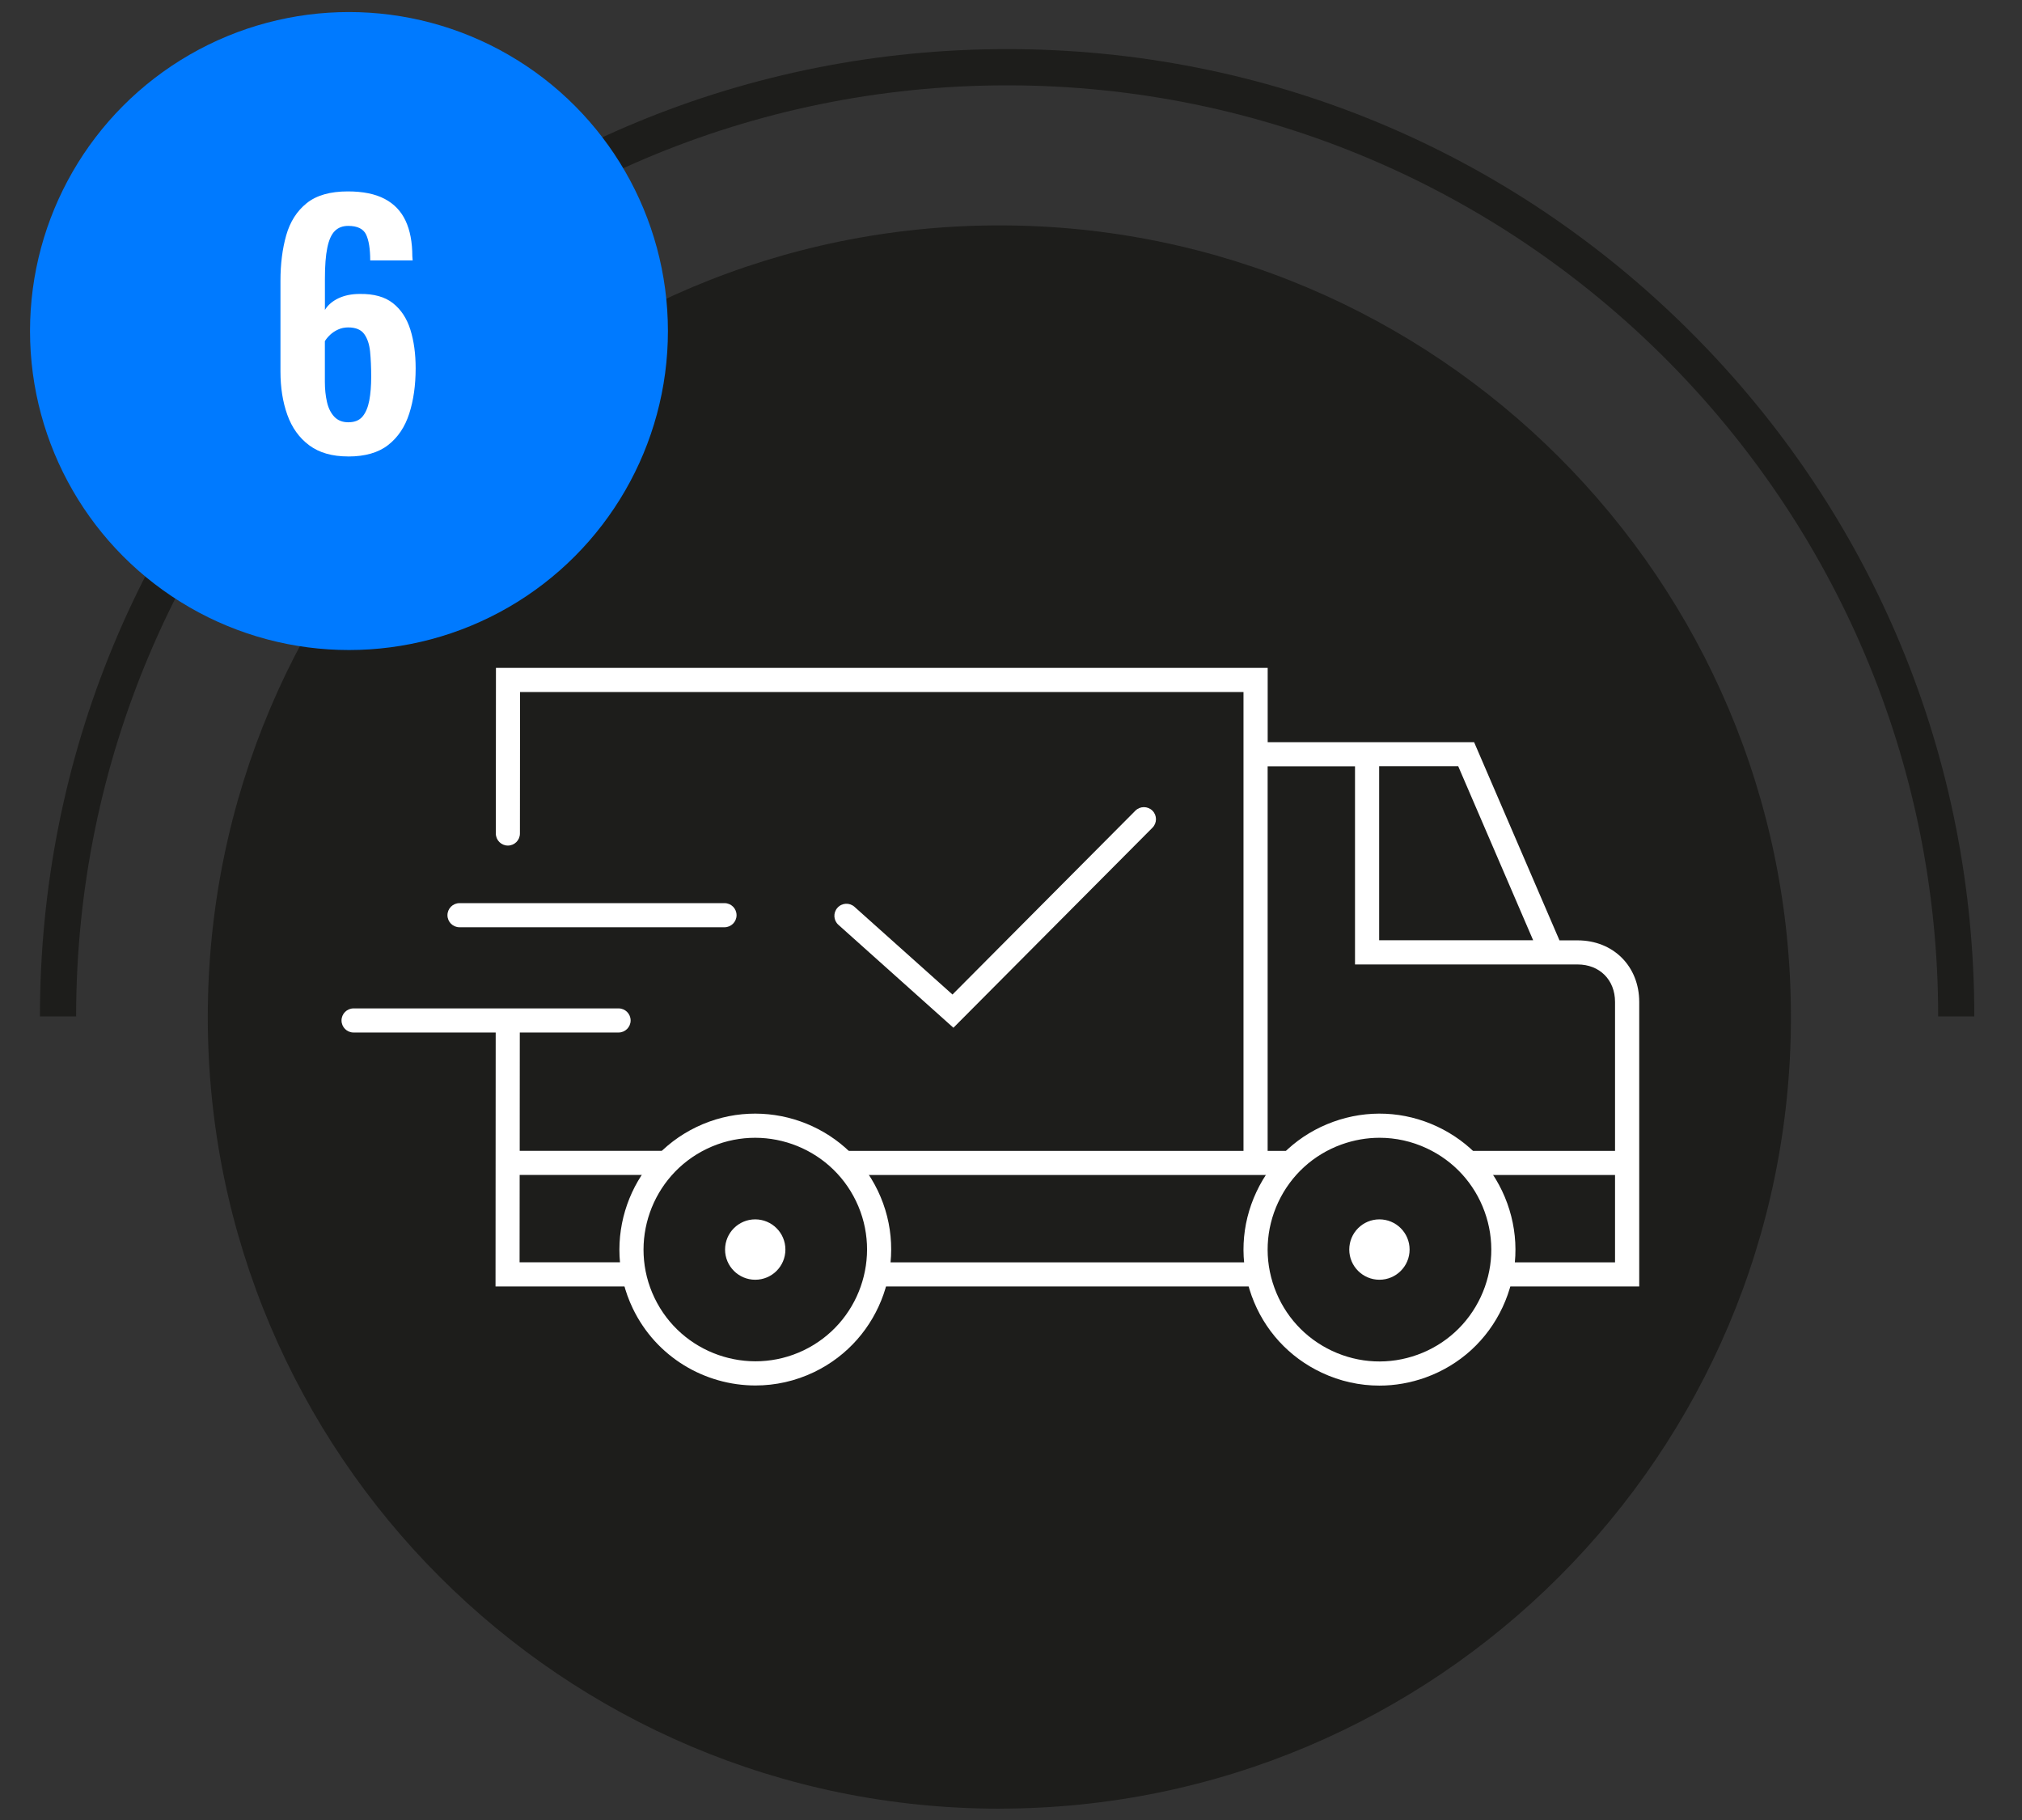 <svg xmlns="http://www.w3.org/2000/svg" id="Capa_1" data-name="Capa 1" width="474.89" height="427.4" viewBox="0 0 474.89 427.4"><rect x="0" y="0" width="474.89" height="427.4" fill="#333333" stroke="none"/><defs><style>      .cls-1 {        fill: #fff;      }      .cls-1, .cls-2, .cls-3 {        stroke-width: 0px;      }      .cls-2 {        fill: #1d1d1b;      }      .cls-3 {        fill: #007aff;      }    </style></defs><path class="cls-2" d="m234.71,424.73c102.67,0,185.91-83.23,185.91-185.91S337.37,52.93,234.71,52.93,48.8,136.16,48.8,238.83s83.24,185.91,185.91,185.91"></path><path class="cls-2" d="m463.7,238.69h-8.5c0-120.57-98.09-218.65-218.65-218.65S17.88,118.12,17.88,238.69h-8.5c0-60.68,23.63-117.72,66.54-160.63C118.82,35.16,175.86,11.53,236.54,11.53s117.72,23.63,160.62,66.53c42.91,42.9,66.53,99.95,66.53,160.63Z"></path><g><g><path class="cls-1" d="m177.44,325.36c-11.9,0-23.33-6.67-28.82-18.09-7.62-15.86-.92-34.97,14.94-42.6h0c15.87-7.63,34.97-.92,42.6,14.94,7.62,15.86.92,34.97-14.94,42.6-4.45,2.14-9.15,3.15-13.78,3.15Zm-11.42-55.58h0c-13.05,6.27-18.56,21.99-12.29,35.03,6.27,13.04,21.99,18.55,35.03,12.29,13.05-6.27,18.56-21.99,12.29-35.03-6.27-13.04-21.99-18.56-35.03-12.29Z"></path><path class="cls-1" d="m177.38,300.53c-3.91,0-7.09-3.17-7.09-7.09s3.17-7.09,7.08-7.09h0c3.91,0,7.09,3.17,7.09,7.09s-3.17,7.09-7.09,7.09Z"></path><path class="cls-1" d="m323.96,325.39c-4.62,0-9.22-1.01-13.52-3.03-7.72-3.62-13.57-10.02-16.47-18.04-2.9-8.02-2.51-16.68,1.11-24.41s10.02-13.57,18.04-16.47h0c8.02-2.9,16.68-2.51,24.41,1.11s13.57,10.02,16.47,18.04c2.9,8.02,2.51,16.68-1.11,24.41s-10.02,13.57-18.04,16.47c-3.55,1.28-7.22,1.92-10.89,1.92Zm.04-58.2c-3.01,0-6.04.53-8.95,1.58h0c-6.59,2.39-11.86,7.2-14.84,13.55-2.97,6.35-3.3,13.48-.91,20.07,2.39,6.59,7.2,11.86,13.55,14.84,6.35,2.97,13.48,3.3,20.07.91,6.59-2.39,11.86-7.2,14.84-13.55,2.97-6.35,3.3-13.48.91-20.07-2.39-6.59-7.2-11.86-13.55-14.84-3.54-1.66-7.32-2.49-11.12-2.49Zm-9.92-1.08h0,0Z"></path><path class="cls-1" d="m323.98,300.53c-3.91,0-7.09-3.17-7.09-7.09s3.17-7.09,7.08-7.09h0c3.91,0,7.09,3.17,7.09,7.09s-3.17,7.09-7.09,7.09Z"></path><path class="cls-1" d="m384.98,302.1h-31.63c-1.57,0-2.83-1.27-2.83-2.83s1.27-2.83,2.83-2.83h25.96v-20.51s-.05,0-.07,0h-33.98c-1.57,0-2.83-1.27-2.83-2.83s1.27-2.83,2.83-2.83h33.98s.05,0,.07,0v-34.98c0-5.18-3.62-8.8-8.8-8.8h-52.27v-46.46s0-.05,0-.07h-20.44s-.05,0-.08,0v90.24s0,.05,0,.07h4.98c1.57,0,2.83,1.27,2.83,2.83s-1.27,2.83-2.83,2.83h-103.9c-1.57,0-2.83-1.27-2.83-2.83s1.27-2.83,2.83-2.83h93.25s0-.05,0-.07v-107.69H122.14l-.03,33.23c0,1.57-1.27,2.83-2.83,2.83h0c-1.57,0-2.83-1.27-2.83-2.84l.03-38.89h181.25v17.45s.05,0,.08,0h48.4l20.05,46.54h4.26c8.38,0,14.47,6.08,14.47,14.47v66.82Zm-61.07-81.29h36.17l-17.6-40.87h-18.57s0,.05,0,.07v40.79Zm-29.31,81.29h-87.84c-1.57,0-2.83-1.27-2.83-2.83s1.27-2.83,2.83-2.83h87.84c1.57,0,2.83,1.27,2.83,2.83s-1.27,2.83-2.83,2.83Zm-146.59,0h-31.63l.04-60.13c0-1.57,1.27-2.83,2.83-2.83h0c1.57,0,2.83,1.27,2.83,2.84l-.02,28.28s.04,0,.05,0h33.84c1.57,0,2.83,1.27,2.83,2.83s-1.27,2.83-2.83,2.83h-33.84s-.04,0-.06,0l-.02,20.51h25.96c1.57,0,2.83,1.27,2.83,2.83s-1.27,2.83-2.83,2.83Z"></path></g><path class="cls-1" d="m223.93,241.36l-27.02-24.18c-1.17-1.04-1.27-2.84-.22-4,1.04-1.17,2.84-1.27,4-.22l23.01,20.59,42.95-43.17c1.1-1.11,2.9-1.11,4.01-.01,1.11,1.1,1.11,2.9,0,4.01l-46.75,46.98Z"></path><path class="cls-1" d="m145.28,242.47h-62.24c-1.57,0-2.83-1.27-2.83-2.83s1.27-2.83,2.83-2.83h62.24c1.57,0,2.83,1.27,2.83,2.83s-1.27,2.83-2.83,2.83Z"></path><path class="cls-1" d="m170.16,217.75h-62.24c-1.57,0-2.83-1.27-2.83-2.83s1.27-2.83,2.83-2.83h62.24c1.57,0,2.83,1.27,2.83,2.83s-1.27,2.83-2.83,2.83Z"></path></g><circle class="cls-3" cx="81.96" cy="77.74" r="74.91"></circle><path class="cls-1" d="m81.77,107.19c-3.75,0-6.8-.87-9.15-2.62-2.35-1.75-4.06-4.14-5.14-7.16-1.08-3.02-1.61-6.41-1.61-10.16v-21.3c0-3.95.45-7.51,1.35-10.69.9-3.17,2.5-5.69,4.8-7.54,2.3-1.85,5.52-2.77,9.67-2.77,3.55,0,6.44.59,8.66,1.76s3.86,2.89,4.91,5.14,1.58,5.03,1.58,8.33c0,.15.01.31.04.49.02.18.04.34.04.49h-9.97c0-2.7-.33-4.73-.97-6.08-.65-1.35-2.05-2.03-4.2-2.03-1.3,0-2.35.4-3.15,1.2-.8.8-1.39,2.11-1.76,3.94-.38,1.83-.56,4.26-.56,7.31v7.28c.7-1.15,1.76-2.06,3.19-2.74,1.43-.67,3.09-1.01,4.99-1.01,3.3-.05,5.9.67,7.8,2.17,1.9,1.5,3.26,3.58,4.09,6.22.83,2.65,1.24,5.68,1.24,9.08,0,3.95-.5,7.49-1.5,10.61-1,3.13-2.65,5.59-4.95,7.39-2.3,1.8-5.43,2.7-9.38,2.7Zm.08-8.03c1.45,0,2.55-.45,3.3-1.35.75-.9,1.27-2.15,1.58-3.75.3-1.6.45-3.47.45-5.62s-.09-4.16-.26-5.89c-.18-1.72-.64-3.1-1.39-4.12-.75-1.02-2-1.54-3.75-1.54-.85,0-1.64.16-2.36.49-.73.33-1.35.74-1.88,1.24-.53.5-.94,1-1.24,1.5v9.53c0,1.7.16,3.28.49,4.72.32,1.45.9,2.61,1.72,3.49.83.88,1.94,1.31,3.34,1.31Z"></path></svg>